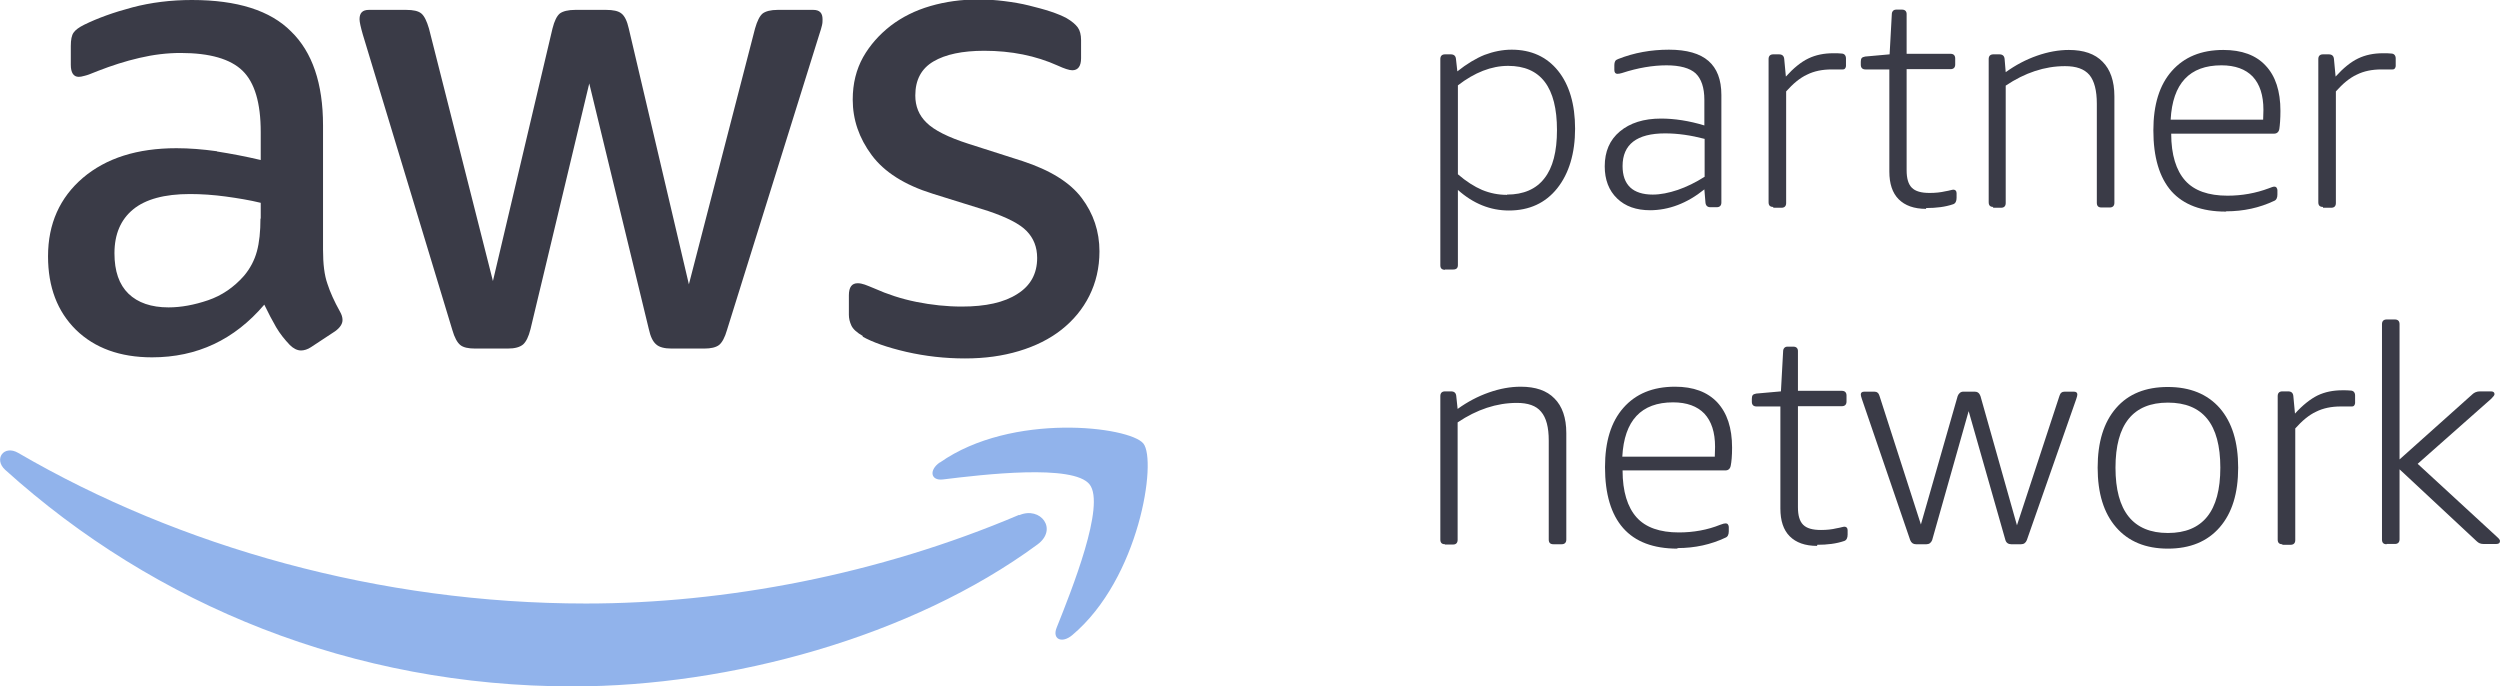 <?xml version="1.0" encoding="UTF-8"?><svg id="b" xmlns="http://www.w3.org/2000/svg" viewBox="0 0 91.09 25"><defs><style>.d{fill:#91b3eb;}.e{fill:#3a3b47;}</style></defs><g id="c"><path class="e" d="m31.42,12.26c.37.21.91.4,1.6.56.7.16,1.41.24,2.14.24s1.37-.09,1.97-.27c.6-.18,1.12-.44,1.55-.78.43-.34.77-.75,1.01-1.23.24-.48.37-1.02.37-1.62,0-.73-.22-1.38-.65-1.95-.43-.57-1.15-1.01-2.15-1.34l-1.97-.63c-.75-.24-1.26-.5-1.53-.77-.28-.27-.41-.6-.41-.99,0-.57.22-.98.66-1.24.44-.26,1.06-.39,1.85-.39.99,0,1.88.18,2.68.54.24.11.42.17.53.17.21,0,.32-.15.32-.44v-.66c0-.19-.04-.35-.12-.46-.08-.11-.22-.23-.41-.34-.15-.08-.34-.16-.58-.24-.24-.08-.51-.15-.79-.22-.28-.07-.58-.12-.9-.16-.32-.04-.63-.06-.94-.06-.62,0-1.2.08-1.75.24-.55.16-1.03.4-1.45.72-.41.32-.75.7-1,1.14-.25.45-.38.96-.38,1.55,0,.73.23,1.4.69,2.02.46.62,1.2,1.09,2.23,1.41l2.02.63c.68.23,1.15.47,1.4.73.25.26.38.58.38.98,0,.57-.24,1.01-.72,1.31-.48.31-1.15.46-2.03.46-.55,0-1.1-.06-1.65-.17-.55-.11-1.06-.28-1.53-.49-.15-.06-.26-.11-.35-.14-.09-.03-.17-.05-.26-.05-.21,0-.32.14-.32.44v.71c0,.13.03.26.09.39.06.13.2.26.43.39"/><path class="e" d="m9.49,7.96c0,.47-.04.87-.13,1.2-.09.33-.25.63-.47.89-.37.42-.81.72-1.31.89-.5.17-.98.26-1.44.26-.63,0-1.12-.17-1.46-.5-.34-.33-.51-.82-.51-1.47,0-.7.23-1.23.68-1.6.45-.37,1.14-.56,2.07-.56.42,0,.86.03,1.3.09.44.06.87.13,1.28.23v.58Zm-1.59-2.45c-.51-.07-1-.11-1.47-.11-1.43,0-2.56.36-3.41,1.08-.84.72-1.27,1.67-1.27,2.86,0,1.12.34,2.01,1.02,2.68.68.66,1.6,1,2.77,1,1.64,0,3-.64,4.09-1.92.15.31.29.58.43.82.14.24.31.45.5.65.13.13.27.2.41.2.11,0,.24-.04.36-.12l.88-.58c.18-.13.27-.27.27-.41,0-.1-.03-.2-.1-.32-.2-.36-.35-.69-.45-1-.11-.31-.16-.72-.16-1.24v-4.53c0-1.53-.39-2.67-1.16-3.42C9.85.38,8.64,0,6.99,0,6.23,0,5.5.09,4.82.27c-.68.18-1.26.39-1.75.63-.2.1-.32.19-.39.29-.07.1-.1.26-.1.49v.68c0,.29.1.44.29.44.05,0,.12-.01.22-.04.1-.02.26-.09.49-.18.49-.19.98-.35,1.5-.47.51-.12,1.01-.18,1.5-.18,1.07,0,1.82.22,2.26.65.44.43.66,1.17.66,2.23v1.02c-.55-.13-1.08-.23-1.59-.31"/><path class="e" d="m16.48,12.02c.08.28.18.46.29.55.11.09.29.13.54.13h1.19c.26,0,.44-.05.56-.15.11-.1.2-.28.27-.56l2.14-8.95,2.17,8.95c.06.28.15.46.27.56.11.1.3.15.56.15h1.19c.24,0,.42-.04.54-.13.11-.09.21-.27.29-.55l3.36-10.76c.05-.14.08-.26.1-.34.02-.08.02-.15.02-.22,0-.23-.11-.34-.34-.34h-1.29c-.26,0-.44.05-.55.13-.11.09-.2.27-.28.55l-2.41,9.32-2.19-9.32c-.06-.27-.15-.46-.27-.55-.11-.09-.3-.13-.56-.13h-1.12c-.26,0-.45.05-.56.13-.11.09-.2.27-.27.55l-2.17,9.2L15.63,1.04c-.08-.27-.17-.46-.28-.55-.11-.09-.29-.13-.55-.13h-1.36c-.23,0-.34.11-.34.34,0,.1.04.28.12.56l3.26,10.76Z"/><path class="d" d="m37.13,18.76c-5.13,2.18-10.71,3.23-15.78,3.23-7.52,0-14.8-2.06-20.69-5.49-.52-.3-.9.23-.47.62,5.46,4.93,12.67,7.89,20.68,7.89,5.72,0,12.35-1.8,16.93-5.17.76-.56.11-1.4-.66-1.07"/><path class="d" d="m34.24,16.85c-.4.28-.33.67.11.62,1.47-.18,4.76-.57,5.35.18.59.75-.65,3.84-1.2,5.22-.17.42.19.59.57.27,2.45-2.06,3.09-6.36,2.59-6.98-.5-.62-4.79-1.15-7.41.69"/><path class="e" d="m54.91,7.09c.6,0,1.06-.2,1.36-.59.31-.39.46-.98.46-1.76,0-1.56-.59-2.34-1.78-2.34-.61,0-1.22.24-1.83.71v3.24c.3.26.6.45.88.57.29.12.59.18.91.18m-2.26,2.73c-.11,0-.17-.05-.17-.16V2.15c0-.11.06-.17.17-.17h.21c.12,0,.18.06.19.17l.05.45c.34-.27.67-.47.99-.6.32-.12.65-.19.99-.19.71,0,1.28.26,1.69.77.41.51.62,1.22.62,2.11s-.22,1.63-.65,2.17c-.43.54-1.02.81-1.76.81-.68,0-1.3-.25-1.86-.75v2.74c0,.11-.06.16-.17.16h-.3Z"/><path class="e" d="m60.22,7.09c.28,0,.58-.06.91-.17.32-.11.65-.27.98-.48v-1.38c-.5-.13-.97-.2-1.44-.2-1.03,0-1.55.4-1.55,1.19,0,.34.09.6.28.78.18.17.46.26.82.26m-.09.57c-.51,0-.91-.14-1.21-.43-.3-.29-.45-.68-.45-1.17,0-.54.18-.96.55-1.27.37-.31.87-.47,1.5-.47.49,0,1.02.08,1.58.25v-.93c0-.45-.11-.77-.32-.97-.21-.19-.57-.29-1.06-.29s-1.04.09-1.62.28c-.07.02-.12.03-.17.03-.07,0-.11-.05-.11-.14v-.18c0-.06.01-.1.03-.14s.06-.06.11-.08c.58-.23,1.2-.34,1.85-.34s1.13.14,1.44.41c.31.27.47.68.47,1.24v3.92c0,.11-.06.17-.17.17h-.23c-.11,0-.17-.06-.18-.17l-.04-.48c-.63.51-1.3.76-1.99.76"/><path class="e" d="m64.61,7.54c-.11,0-.17-.05-.17-.17V2.15c0-.11.06-.17.17-.17h.21c.12,0,.18.06.19.17l.06.64c.28-.31.55-.53.82-.66.27-.13.57-.19.91-.19.12,0,.21,0,.29.01.11,0,.17.07.17.18v.28s-.01.06-.03.08c-.02.03-.05.04-.09.04-.06,0-.11,0-.17,0-.05,0-.13,0-.23,0-.34,0-.64.06-.9.19-.26.12-.51.33-.76.61v4.07c0,.11-.06.17-.17.17h-.3Z"/><path class="e" d="m70.18,7.61c-.44,0-.77-.12-1-.35-.23-.23-.34-.57-.34-1.01v-3.72h-.87c-.11,0-.17-.06-.17-.17v-.11c0-.06.01-.1.03-.13.02-.03.07-.05.13-.06l.89-.08.08-1.46c0-.06.02-.1.05-.13.03-.03.07-.04.12-.04h.2c.11,0,.17.06.17.16v1.45h1.6c.11,0,.17.06.17.17v.22c0,.11-.06.17-.17.17h-1.6v3.68c0,.3.06.51.19.64.13.13.34.19.65.19.21,0,.4-.02.57-.06.08-.01.14-.03.19-.04.05-.01.08-.02.1-.02.08,0,.12.05.12.13v.17c0,.12-.04.2-.12.23-.29.1-.62.14-.99.14"/><path class="e" d="m72.63,7.54c-.11,0-.17-.05-.17-.17V2.15c0-.11.06-.17.17-.17h.22c.12,0,.18.06.19.17l.04.48c.36-.26.74-.46,1.14-.6.4-.14.79-.21,1.16-.21.54,0,.95.14,1.23.43.28.28.43.7.43,1.26v3.88c0,.11-.06.17-.17.17h-.3c-.11,0-.17-.05-.17-.17v-3.61c0-.48-.09-.83-.27-1.05-.19-.22-.48-.32-.89-.32-.74,0-1.46.24-2.16.71v4.28c0,.11-.06.17-.17.17h-.3Z"/><path class="e" d="m82.46,4.36c0-.1.01-.22.01-.36,0-.53-.13-.93-.39-1.21-.26-.27-.64-.41-1.14-.41-1.16,0-1.78.66-1.85,1.98h3.36Zm-1.36,3.35c-.88,0-1.54-.25-1.98-.74-.44-.5-.66-1.24-.66-2.22,0-.93.22-1.65.67-2.16.45-.51,1.07-.77,1.88-.77.67,0,1.19.19,1.54.57.36.38.54.93.54,1.65,0,.3-.02.52-.04.66-.02.11-.09.17-.19.17h-3.75c0,.77.18,1.34.51,1.71.33.37.85.55,1.54.55.53,0,1.03-.09,1.51-.27.1-.04.16-.06.2-.06.03,0,.06.01.08.04.02.03.03.06.03.09v.16c0,.12-.04.2-.12.23-.53.25-1.11.38-1.75.38"/><path class="e" d="m84.64,7.54c-.11,0-.17-.05-.17-.17V2.15c0-.11.06-.17.17-.17h.21c.12,0,.18.06.19.17l.06.64c.28-.31.55-.53.82-.66.27-.13.57-.19.91-.19.12,0,.21,0,.29.01.11,0,.17.07.17.18v.28s-.01.06-.03.08c-.02.03-.05.04-.09.04-.06,0-.11,0-.17,0-.05,0-.13,0-.23,0-.34,0-.64.06-.9.19-.26.12-.51.33-.76.61v4.07c0,.11-.06.17-.17.17h-.3Z"/><path class="e" d="m52.65,19.83c-.11,0-.17-.05-.17-.17v-5.23c0-.11.06-.17.17-.17h.22c.12,0,.18.06.19.17l.05.47c.36-.26.74-.46,1.14-.6.4-.14.78-.21,1.16-.21.54,0,.95.14,1.23.43.28.28.43.7.43,1.26v3.88c0,.11-.06.17-.17.17h-.3c-.11,0-.17-.05-.17-.17v-3.61c0-.48-.09-.83-.28-1.05-.18-.22-.48-.32-.88-.32-.74,0-1.46.24-2.16.71v4.28c0,.11-.06.17-.16.17h-.3Z"/><path class="e" d="m62.48,16.64c0-.1.01-.22.01-.36,0-.53-.13-.93-.39-1.21-.26-.27-.64-.41-1.14-.41-1.16,0-1.78.66-1.85,1.98h3.36Zm-1.36,3.35c-.88,0-1.54-.25-1.98-.75-.44-.5-.66-1.24-.66-2.22,0-.93.22-1.65.67-2.16.45-.51,1.07-.77,1.88-.77.67,0,1.18.19,1.54.57.36.39.54.93.54,1.65,0,.3-.02.52-.05.66-.02.11-.09.17-.19.17h-3.75c0,.77.18,1.34.51,1.71.33.37.85.55,1.54.55.53,0,1.04-.09,1.51-.28.1-.04.16-.05.2-.05.03,0,.06.01.08.04.02.03.03.06.03.09v.16c0,.12-.04.2-.12.23-.53.25-1.11.38-1.75.38"/><path class="e" d="m66.21,19.89c-.44,0-.77-.12-1-.35-.23-.23-.34-.57-.34-1.01v-3.72h-.87c-.11,0-.17-.06-.17-.17v-.11c0-.06.01-.1.03-.13.02-.03.07-.05.13-.06l.9-.08.08-1.46c0-.06.02-.1.05-.13.03-.03.07-.04.12-.04h.2c.11,0,.17.06.17.16v1.45h1.6c.11,0,.17.06.17.17v.22c0,.11-.06.17-.17.17h-1.6v3.68c0,.3.06.51.19.64.13.13.34.19.65.19.21,0,.4-.02.56-.06.08-.01.14-.03.19-.04.05-.01.08-.02.1-.02.08,0,.12.05.12.13v.16c0,.12-.04.2-.12.23-.29.1-.62.14-.99.14"/><path class="e" d="m69.81,19.83c-.1,0-.17-.05-.21-.15l-1.76-5.14c-.03-.08-.04-.14-.04-.17,0-.06.04-.1.13-.1h.36c.1,0,.16.05.19.15l1.51,4.69,1.34-4.68c.04-.1.11-.16.21-.16h.41c.1,0,.17.05.21.16l1.33,4.71,1.55-4.72c.03-.1.09-.15.19-.15h.33c.09,0,.13.04.13.1,0,.03-.01.09-.04.17l-1.8,5.14c-.04.1-.11.15-.21.15h-.36c-.1,0-.18-.05-.21-.15l-1.34-4.7-1.33,4.7c-.04.1-.11.15-.21.15h-.36Z"/><path class="e" d="m78.99,19.42c1.27,0,1.91-.79,1.91-2.38s-.64-2.37-1.91-2.37-1.91.79-1.91,2.37.64,2.38,1.91,2.38m0,.57c-.81,0-1.44-.26-1.89-.78-.45-.52-.67-1.24-.67-2.17s.22-1.65.67-2.17c.45-.52,1.08-.77,1.89-.77s1.44.26,1.89.77c.45.52.67,1.24.67,2.17s-.22,1.65-.67,2.17c-.45.52-1.08.78-1.89.78"/><path class="e" d="m83.16,19.83c-.11,0-.17-.05-.17-.17v-5.23c0-.11.06-.17.17-.17h.21c.12,0,.18.06.19.17l.06.64c.28-.31.56-.53.82-.66.27-.13.57-.19.91-.19.12,0,.21,0,.29.01.11,0,.17.07.17.18v.28s-.01.06-.03.08c-.02.03-.05.04-.09.04-.06,0-.11,0-.17,0-.05,0-.13,0-.23,0-.34,0-.64.06-.9.19-.26.12-.51.33-.76.61v4.07c0,.11-.06.17-.17.17h-.3Z"/><path class="e" d="m86.96,19.83c-.11,0-.17-.05-.17-.17v-7.85c0-.11.06-.17.17-.17h.3c.11,0,.17.06.17.17v4.93l2.65-2.37c.07-.07.17-.11.28-.11h.4c.09,0,.13.04.13.1,0,.04-.04.09-.12.17l-2.68,2.37,2.9,2.67c.07.06.1.11.1.14,0,.07-.04.11-.13.11h-.48c-.09,0-.17-.03-.24-.1l-2.81-2.62v2.55c0,.11-.06.17-.17.17h-.3Z"/></g></svg>